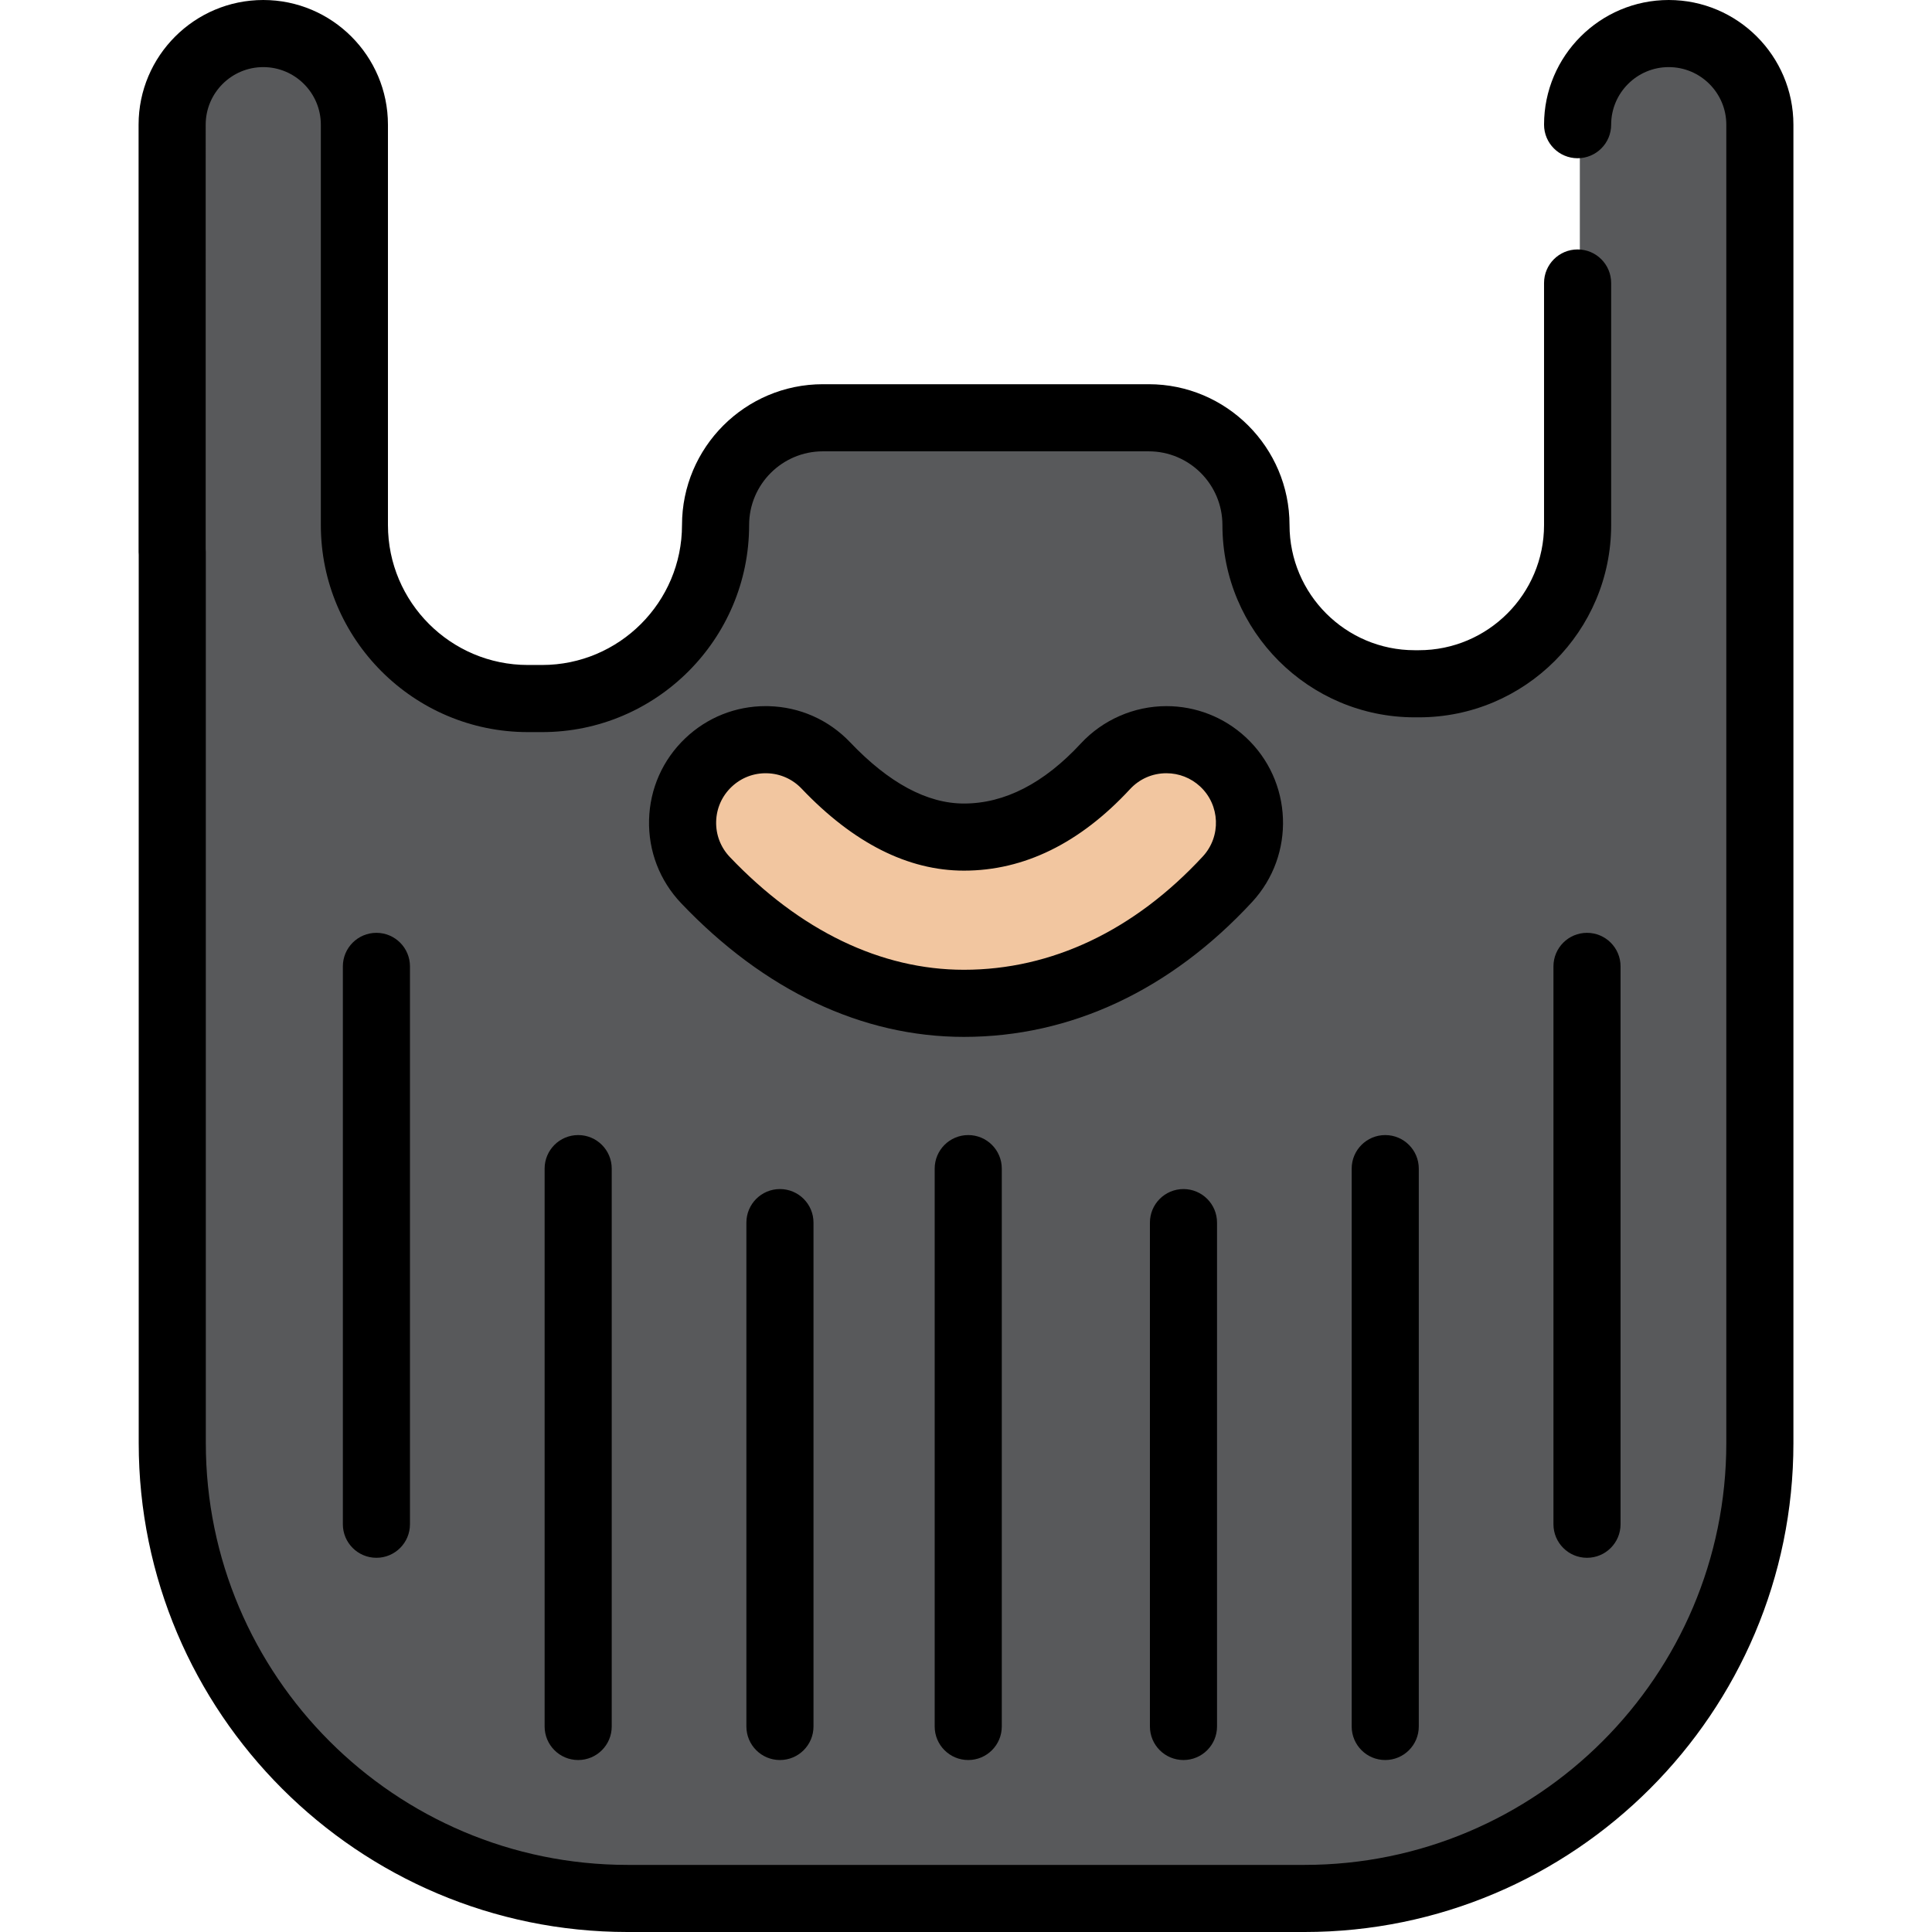 <?xml version="1.0" encoding="iso-8859-1"?>
<!-- Uploaded to: SVG Repo, www.svgrepo.com, Generator: SVG Repo Mixer Tools -->
<svg height="800px" width="800px" version="1.1" id="Layer_1" xmlns="http://www.w3.org/2000/svg" xmlns:xlink="http://www.w3.org/1999/xlink" 
	 viewBox="0 0 511.999 511.999" xml:space="preserve">
<path style="fill:#58595B;" d="M418.672,33.144v106.103c0,23.23-18.831,42.061-42.061,42.061h-1.113
	c-23.23,0-42.061-18.831-42.061-42.061l0,0c0-15.701-12.729-28.43-28.43-28.43h-86.353c-15.701,0-28.43,12.729-28.43,28.43l0,0
	c0,25.393-20.585,45.977-45.977,45.977h-3.758c-25.393,0-45.977-20.585-45.977-45.977V33.144c0-13.337-10.812-24.15-24.15-24.15l0,0
	c-13.337,0-24.15,10.812-24.15,24.15v113.219h0.036v236.168c0,66.649,54.03,120.679,120.679,120.679h179.37
	c66.649,0,120.679-54.03,120.679-120.679V146.363V33.144c0-13.337-10.812-24.15-24.15-24.15l0,0
	C429.485,8.994,418.672,19.806,418.672,33.144z"/>
<path style="fill:#F2C6A0;" d="M309.692,196.126c5.355,0,10.723,1.941,14.961,5.864c8.927,8.266,9.464,22.203,1.198,31.131
	c-19.913,21.507-44.058,32.874-69.823,32.874c-24.478,0-48.162-11.293-68.49-32.656c-8.387-8.813-8.041-22.756,0.772-31.143
	c8.813-8.388,22.757-8.041,31.144,0.773c11.977,12.587,24.283,18.968,36.574,18.968c13.36,0,25.975-6.309,37.494-18.751
	C297.864,198.501,303.77,196.126,309.692,196.126z"/>
<path d="M99.753,247.21c-4.911,0-8.892,3.98-8.892,8.892v147.837c0,4.912,3.981,8.892,8.892,8.892c4.911,0,8.892-3.98,8.892-8.892
	V256.102C108.645,251.19,104.663,247.21,99.753,247.21z"/>
<path d="M153.222,300.804c-4.911,0-8.892,3.98-8.892,8.892v147.837c0,4.912,3.981,8.892,8.892,8.892c4.911,0,8.892-3.98,8.892-8.892
	V309.696C162.114,304.784,158.133,300.804,153.222,300.804z"/>
<path d="M206.692,315.112c-4.911,0-8.892,3.98-8.892,8.892v133.529c0,4.912,3.981,8.892,8.892,8.892s8.892-3.98,8.892-8.892V324.004
	C215.584,319.093,211.603,315.112,206.692,315.112z"/>
<path d="M256.592,300.804c-4.911,0-8.892,3.98-8.892,8.892v147.837c0,4.912,3.981,8.892,8.892,8.892c4.911,0,8.892-3.98,8.892-8.892
	V309.696C265.484,304.784,261.503,300.804,256.592,300.804z"/>
<path d="M313.632,315.112c-4.911,0-8.892,3.98-8.892,8.892v133.529c0,4.912,3.981,8.892,8.892,8.892s8.892-3.98,8.892-8.892V324.004
	C322.524,319.093,318.543,315.112,313.632,315.112z"/>
<path d="M367.101,300.804c-4.911,0-8.892,3.98-8.892,8.892v147.837c0,4.912,3.981,8.892,8.892,8.892s8.892-3.98,8.892-8.892V309.696
	C375.993,304.784,372.012,300.804,367.101,300.804z"/>
<path d="M420.571,247.21c-4.911,0-8.892,3.98-8.892,8.892v147.837c0,4.912,3.981,8.892,8.892,8.892s8.892-3.98,8.892-8.892V256.102
	C429.463,251.19,425.482,247.21,420.571,247.21z"/>
<path d="M172.007,217.287c-0.204,8.257,2.818,16.098,8.513,22.081c22.048,23.171,47.959,35.418,74.931,35.418
	c28.308,0,54.708-12.353,76.347-35.724c11.582-12.512,10.828-32.114-1.681-43.699c-5.734-5.308-13.192-8.231-21.002-8.231
	c-8.586,0-16.857,3.613-22.694,9.912c-9.768,10.551-20.188,15.9-30.97,15.9c-9.761,0-19.9-5.453-30.133-16.206
	c-5.693-5.984-13.376-9.393-21.634-9.598c-0.263-0.007-0.524-0.009-0.787-0.009c-7.967,0-15.504,3.009-21.295,8.522
	C175.621,201.346,172.212,209.03,172.007,217.287z M193.864,208.537c2.541-2.42,5.862-3.706,9.381-3.617
	c3.507,0.088,6.771,1.535,9.191,4.077c13.721,14.42,28.194,21.731,43.016,21.731c15.937,0,30.748-7.268,44.018-21.601
	c2.517-2.716,5.942-4.213,9.645-4.213c3.316,0,6.484,1.243,8.919,3.496c5.315,4.922,5.635,13.252,0.715,18.566
	C300.564,246.618,278.675,257,255.451,257c-21.984,0-43.44-10.337-62.048-29.893c-2.42-2.543-3.704-5.874-3.616-9.382
	C189.873,214.22,191.321,210.957,193.864,208.537z"/>
<path d="M442.23,0c-18.219,0-33.042,14.823-33.042,33.042c0,4.912,3.981,8.892,8.892,8.892s8.892-3.98,8.892-8.892
	c0-8.413,6.845-15.258,15.258-15.258c8.413,0,15.258,6.845,15.258,15.258v349.387c0,61.639-50.147,111.787-111.787,111.787h-179.37
	c-61.639,0-111.787-50.147-111.787-111.787V146.261c0-0.266-0.012-0.528-0.034-0.788V33.042c0-8.413,6.845-15.258,15.257-15.258
	s15.258,6.845,15.258,15.258v106.102c0,30.256,24.615,54.87,54.87,54.87h3.758c30.256,0,54.87-24.615,54.87-54.87
	c0-10.774,8.765-19.538,19.538-19.538h86.353c10.774,0,19.538,8.765,19.538,19.538c0,28.096,22.858,50.955,50.953,50.955h1.113
	c28.096,0,50.953-22.858,50.953-50.955V74.994c0-4.912-3.981-8.892-8.892-8.892s-8.892,3.98-8.892,8.892v64.149
	c0,18.291-14.88,33.17-33.169,33.17h-1.113c-18.289,0-33.169-14.88-33.169-33.17c0-20.579-16.743-37.322-37.322-37.322H218.06
	c-20.579,0-37.322,16.743-37.322,37.322c0,20.448-16.637,37.085-37.085,37.085h-3.758c-20.45,0-37.085-16.637-37.085-37.085V33.042
	C102.809,14.823,87.986,0,69.767,0S36.726,14.823,36.726,33.042v113.219c0,0.266,0.012,0.528,0.034,0.787v235.38
	c0,71.446,58.125,129.571,129.571,129.571h179.371c71.446,0,129.571-58.125,129.571-129.571V33.042
	C475.272,14.823,460.449,0,442.23,0z"/>
</svg>